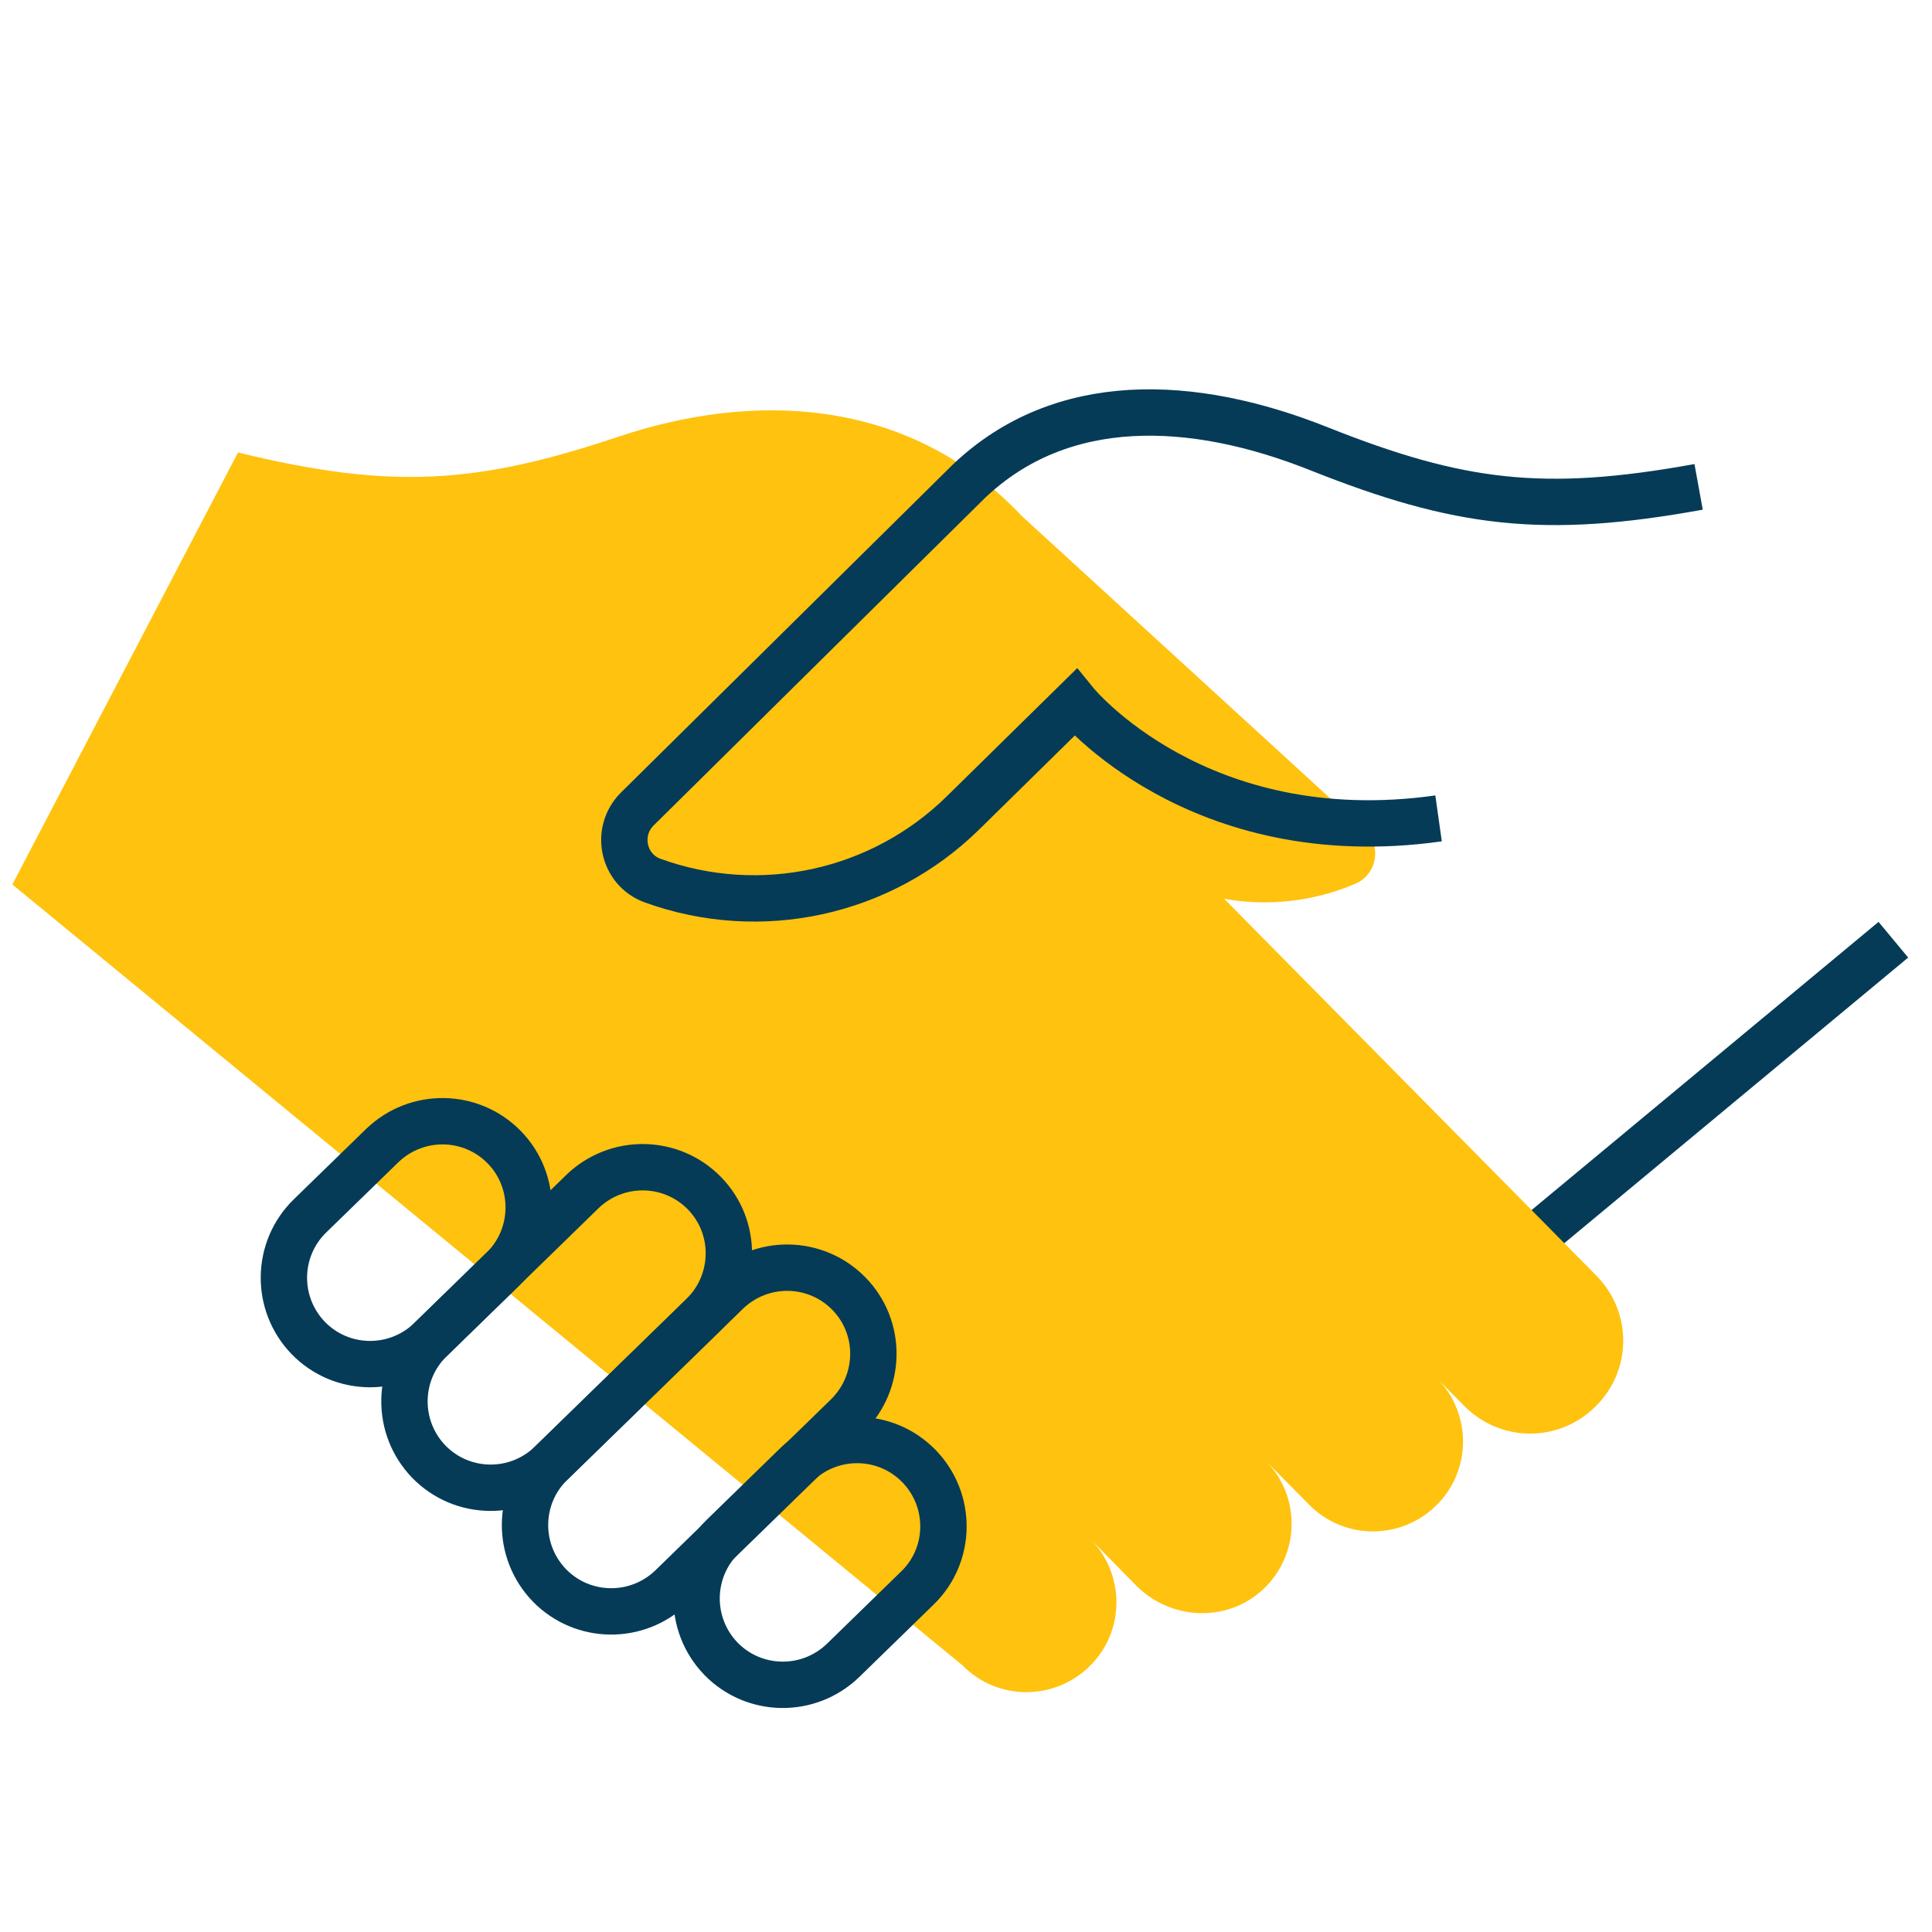 <?xml version="1.0" encoding="UTF-8"?>
<svg id="Layer_1" xmlns="http://www.w3.org/2000/svg" version="1.1" viewBox="0 0 500 500">
  <!-- Generator: Adobe Illustrator 29.0.0, SVG Export Plug-In . SVG Version: 2.1.0 Build 186)  -->
  <defs>
    <style>
      .st0 {
        fill: #ffc20e;
      }

      .st1 {
        fill: none;
        stroke: #053b57;
        stroke-miterlimit: 10;
        stroke-width: 12px;
      }
    </style>
  </defs>
  <line class="st1" x1="490" y1="243.2" x2="394.4" y2="322.6"/>
  <path class="st0" d="M413.2,330.2l-96.4-97.6c11.2,2,23,.8,34-3.9h0c5.6-2.4,6.9-9.9,2.3-14l-88.6-81.1c-29.9-31.7-70.7-31.9-104.4-20.6-36.7,12.3-58.8,13.8-98.5,4.1L3.2,228.9l245.9,202.1c9,9.2,23.8,9.2,32.9.2,9.2-9,9.2-23.8.2-32.9l11.8,12c8.9,9,23.4,9.7,32.7,1.2,9.8-9,10.1-24.2.8-33.5l11.3,11.4c9,9.2,23.8,9.2,32.9.2,9.2-9,9.2-23.8.2-32.9l7.1,7.2c9.3,9.4,24.4,9.5,33.8.2h0c9.6-9.3,9.7-24.4.4-33.9h0Z"/>
  <g>
    <g>
      <path class="st1" d="M219.7,334.8c-8.6-8.8-22.7-9-31.6-.4l-45.5,44.3c-8.8,8.6-9,22.7-.4,31.6,8.6,8.8,22.7,9,31.6.4l45.5-44.3c8.8-8.7,9-22.8.4-31.6Z"/>
      <path class="st1" d="M182.3,308.8c-8.6-8.8-22.7-9-31.6-.4l-39.3,38.3c-8.8,8.6-9,22.7-.4,31.6h0c8.6,8.8,22.7,9,31.6.4l39.3-38.3c8.8-8.7,9-22.8.4-31.6h0Z"/>
      <path class="st1" d="M130.5,296.9c-8.6-8.8-22.7-9-31.6-.4l-18.7,18.2c-8.8,8.6-9,22.7-.4,31.6,8.6,8.8,22.7,9,31.6.4l18.7-18.2c8.8-8.6,9-22.8.4-31.6h0Z"/>
      <path class="st1" d="M237.8,379.4c-8.6-8.8-22.7-9-31.6-.4l-19.2,18.7c-8.8,8.6-9,22.7-.4,31.6,8.6,8.8,22.7,9,31.6.4l19.2-18.7c8.9-8.6,9-22.8.4-31.6Z"/>
    </g>
    <path class="st1" d="M439.6,126c-40.2,7.3-62.1,4.5-98.1-9.8-33-13.2-66.8-14.4-90.7,8.3l-85.9,84.9c-5.8,5.8-3.7,15.7,4,18.5h0c27.9,10.1,59.1,3.3,80.3-17.5l29.1-28.6s31.5,38.8,94,30"/>
  </g>
</svg>